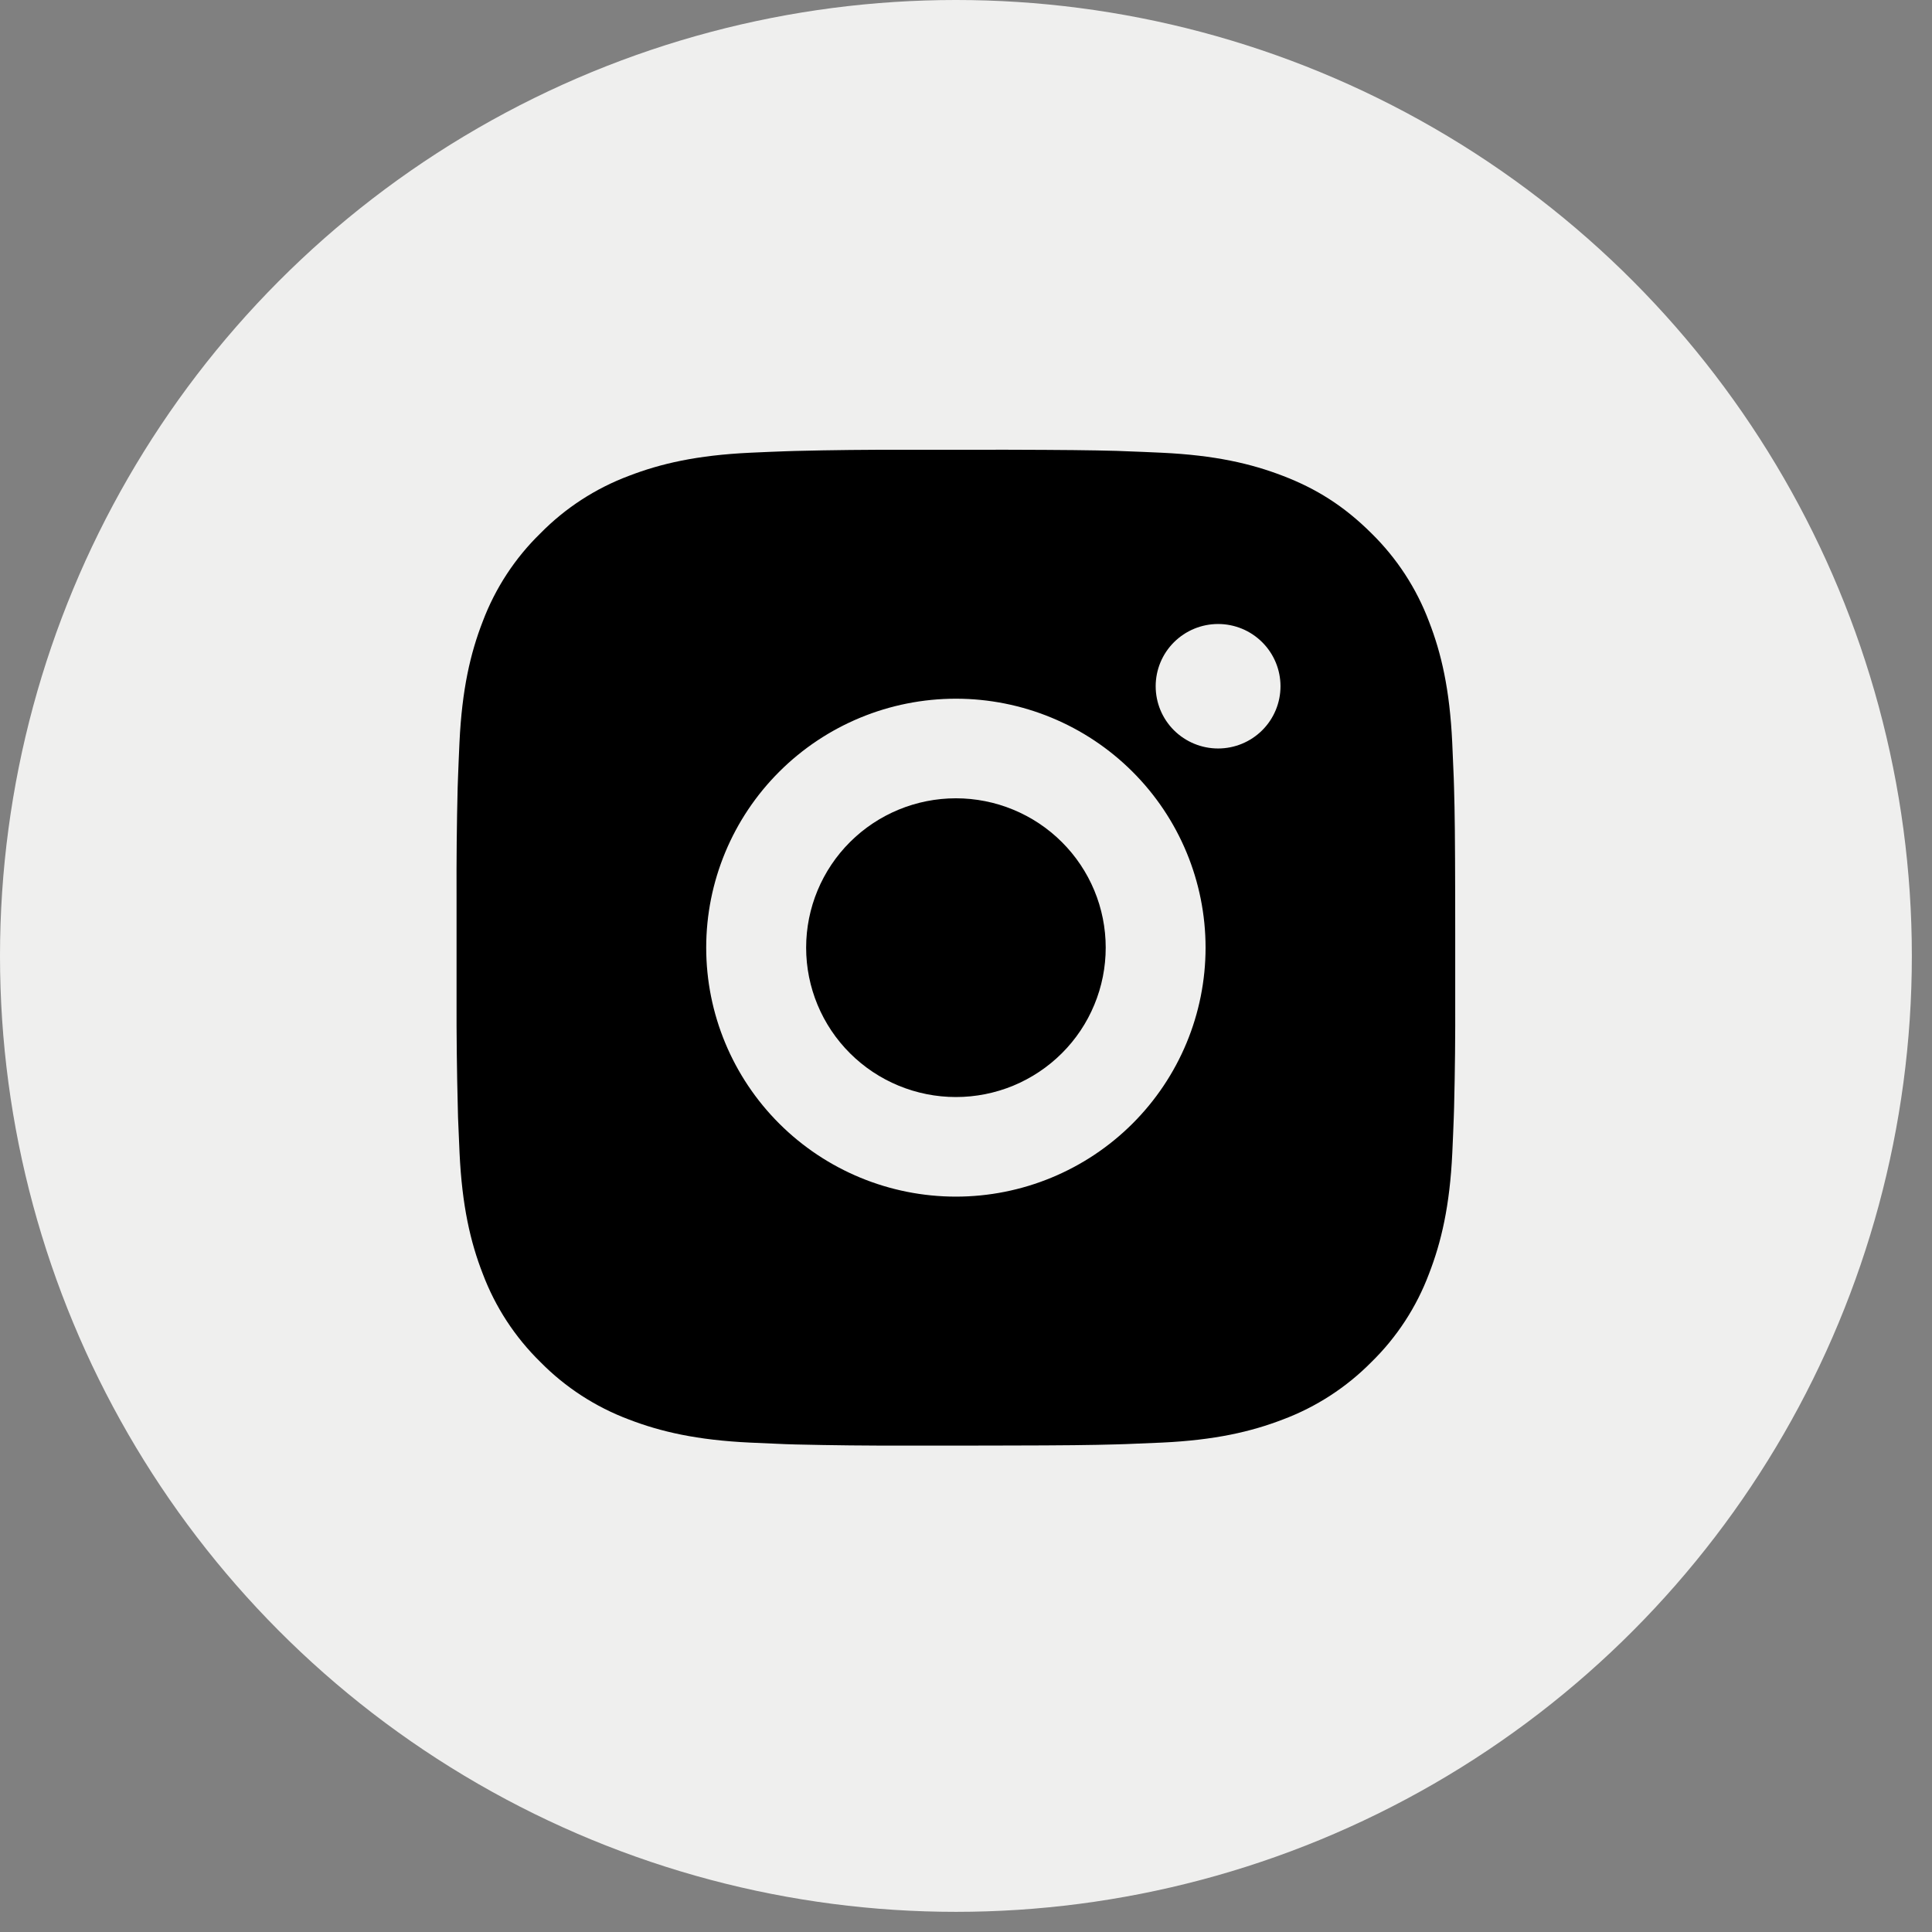 <?xml version="1.0" encoding="UTF-8"?> <svg xmlns="http://www.w3.org/2000/svg" width="51" height="51" viewBox="0 0 51 51" fill="none"><rect x="0" y="0" width="51" height="51" fill="#808080" stroke="none"/> <circle cx="25.234" cy="25.234" r="25.234" fill="#EFEFEE"></circle> <path d="M26.588 11.872C28.071 11.876 28.824 11.884 29.474 11.902L29.729 11.912C30.024 11.922 30.316 11.935 30.668 11.951C32.07 12.017 33.027 12.238 33.867 12.562C34.737 12.896 35.47 13.348 36.203 14.078C36.873 14.735 37.392 15.53 37.722 16.407C38.048 17.244 38.269 18.198 38.335 19.598C38.351 19.948 38.364 20.238 38.375 20.534L38.383 20.789C38.403 21.436 38.41 22.186 38.413 23.665L38.414 24.645V26.367C38.418 27.326 38.408 28.285 38.384 29.243L38.376 29.498C38.366 29.794 38.352 30.084 38.337 30.434C38.271 31.834 38.047 32.787 37.722 33.625C37.392 34.503 36.874 35.298 36.203 35.954C35.544 36.622 34.746 37.14 33.867 37.47C33.027 37.794 32.07 38.015 30.668 38.081C30.355 38.096 30.042 38.109 29.729 38.12L29.474 38.128C28.824 38.147 28.071 38.156 26.588 38.158L25.605 38.16H23.879C22.917 38.163 21.956 38.153 20.994 38.13L20.738 38.122C20.425 38.11 20.112 38.096 19.8 38.081C18.397 38.015 17.44 37.794 16.599 37.47C15.72 37.14 14.923 36.623 14.265 35.954C13.594 35.297 13.075 34.503 12.744 33.625C12.418 32.788 12.197 31.834 12.131 30.434C12.116 30.122 12.103 29.81 12.091 29.498L12.085 29.243C12.06 28.285 12.049 27.326 12.052 26.367V23.665C12.048 22.706 12.057 21.747 12.081 20.789L12.09 20.534C12.1 20.238 12.114 19.948 12.129 19.598C12.195 18.198 12.417 17.245 12.742 16.407C13.073 15.529 13.593 14.733 14.266 14.078C14.924 13.409 15.72 12.892 16.599 12.562C17.44 12.238 18.396 12.017 19.8 11.951C20.15 11.935 20.443 11.922 20.738 11.912L20.994 11.904C21.955 11.88 22.916 11.87 23.878 11.873L26.588 11.872ZM25.233 18.444C23.485 18.444 21.809 19.136 20.573 20.369C19.337 21.601 18.642 23.273 18.642 25.016C18.642 26.759 19.337 28.431 20.573 29.663C21.809 30.895 23.485 31.588 25.233 31.588C26.981 31.588 28.657 30.895 29.893 29.663C31.129 28.431 31.824 26.759 31.824 25.016C31.824 23.273 31.129 21.601 29.893 20.369C28.657 19.136 26.981 18.444 25.233 18.444ZM25.233 21.073C25.752 21.073 26.267 21.175 26.746 21.373C27.226 21.571 27.662 21.861 28.029 22.227C28.397 22.593 28.688 23.028 28.887 23.506C29.086 23.985 29.188 24.497 29.188 25.015C29.188 25.533 29.086 26.046 28.887 26.524C28.689 27.003 28.398 27.438 28.03 27.804C27.663 28.17 27.227 28.46 26.748 28.659C26.268 28.857 25.754 28.959 25.234 28.959C24.186 28.959 23.18 28.544 22.438 27.804C21.697 27.065 21.28 26.062 21.28 25.016C21.28 23.97 21.697 22.967 22.438 22.228C23.18 21.488 24.186 21.073 25.234 21.073M32.155 16.472C31.718 16.472 31.299 16.645 30.989 16.954C30.68 17.262 30.507 17.68 30.507 18.115C30.507 18.551 30.68 18.969 30.989 19.277C31.299 19.585 31.718 19.758 32.155 19.758C32.592 19.758 33.011 19.585 33.32 19.277C33.629 18.969 33.802 18.551 33.802 18.115C33.802 17.68 33.629 17.262 33.32 16.954C33.011 16.645 32.592 16.472 32.155 16.472Z" fill="black"></path> </svg> 